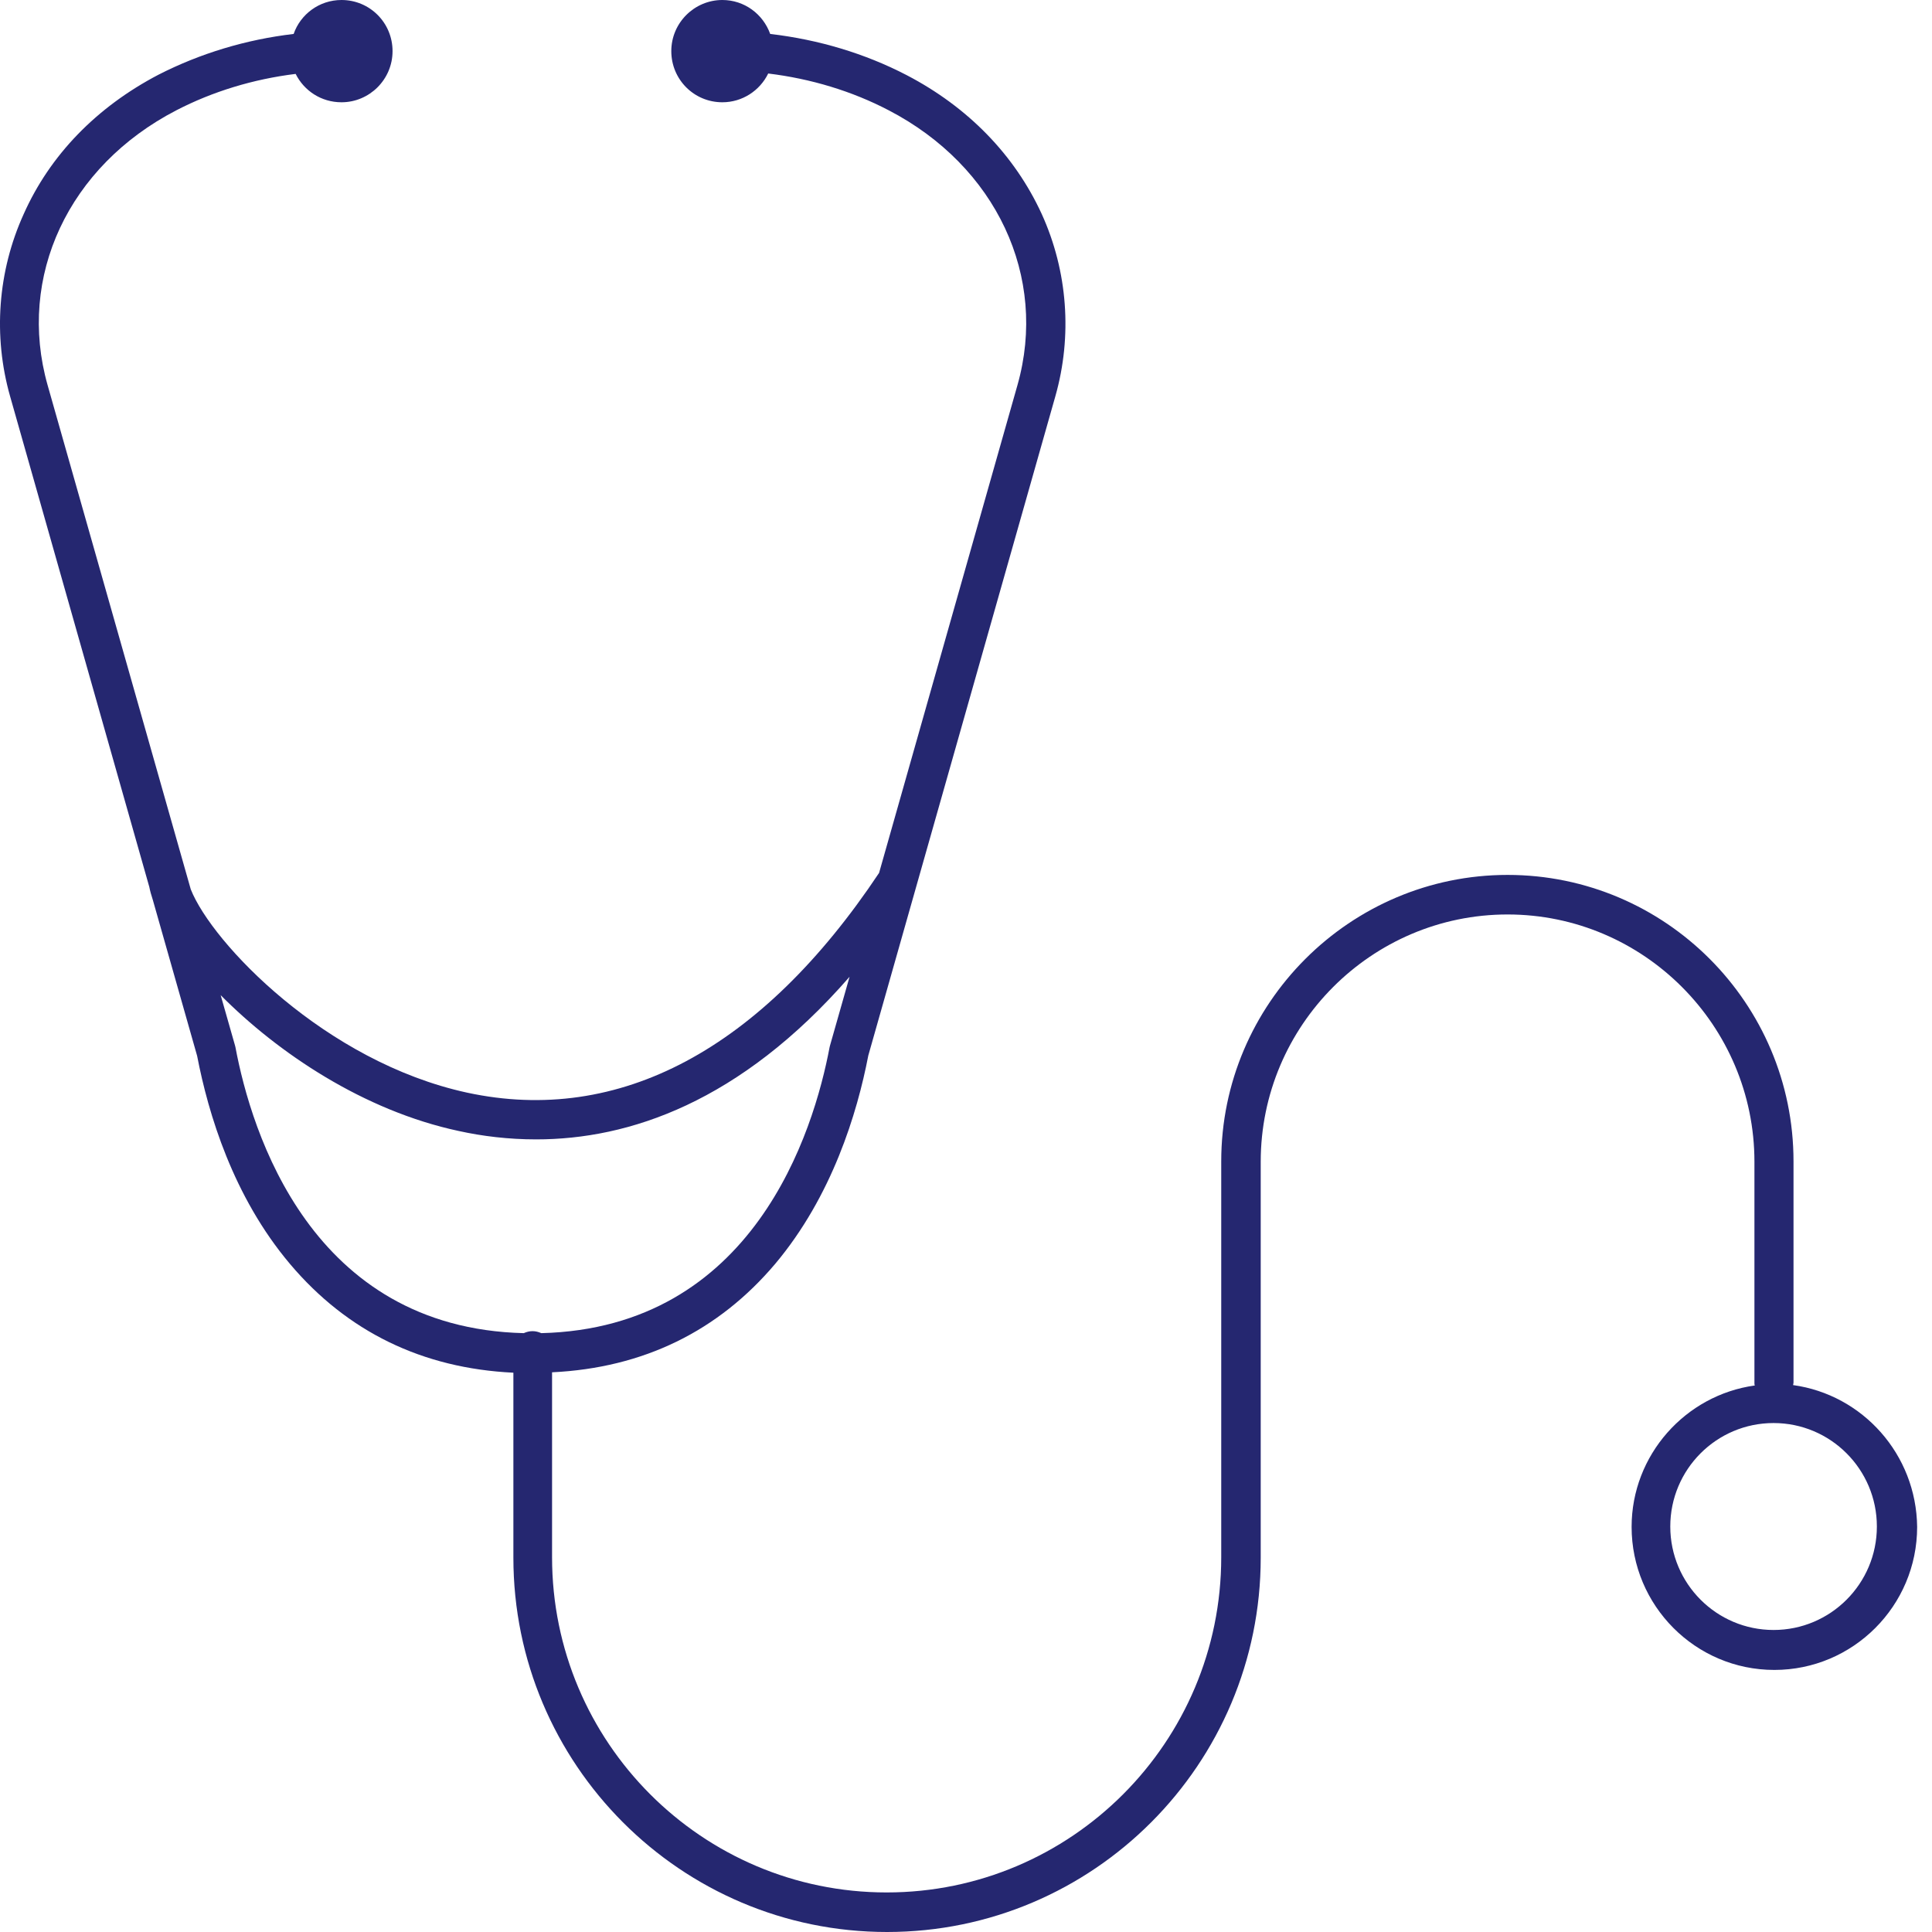 <svg width="110px" height="110px" viewBox="0 0 110 110" version="1.1"
    xmlns="http://www.w3.org/2000/svg" xmlns:xlink="http://www.w3.org/1999/xlink">
    <g stroke="none" stroke-width="1" fill="none" fill-rule="evenodd">
        <g class="unique-service-icon" transform="translate(-298, -4055)" fill="#252770"
            fill-rule="nonzero">
            <g transform="translate(200, 3836)">
                <g
                    transform="translate(98, 219)">
                    <path
                        d="M102.092,78.861 C102.092,78.815 102.115,78.77 102.115,78.724 L102.115,66.123 C102.115,57.115 94.804,49.814 85.835,49.814 C76.866,49.814 69.532,57.138 69.532,66.123 L69.532,88.664 C69.532,99.196 60.995,107.748 50.482,107.748 C39.97,107.748 31.432,99.196 31.432,88.664 L31.432,78.133 C36.632,77.883 40.901,75.79 44.147,71.946 C47.372,68.102 48.802,63.393 49.438,60.095 L60.087,22.564 C61.063,19.129 60.791,15.445 59.315,12.192 C57.771,8.825 55.114,6.096 51.618,4.276 C49.256,3.048 46.6,2.252 43.852,1.933 C43.444,0.796 42.376,0 41.128,0 C39.538,0 38.221,1.297 38.221,2.911 C38.221,4.526 39.515,5.823 41.128,5.823 C42.263,5.823 43.262,5.163 43.739,4.185 C46.168,4.481 48.507,5.186 50.596,6.278 C56.726,9.462 59.678,15.763 57.93,21.927 L50.051,49.7 C43.353,59.754 35.247,64.076 26.596,62.211 C18.513,60.459 12.064,53.681 10.861,50.633 L2.71,21.927 C0.961,15.763 3.89,9.462 10.044,6.278 C12.11,5.209 14.426,4.504 16.833,4.208 C17.309,5.163 18.286,5.823 19.444,5.823 C21.033,5.823 22.35,4.526 22.35,2.911 C22.35,1.297 21.056,0 19.444,0 C18.172,0 17.105,0.819 16.719,1.933 C13.994,2.252 11.383,3.048 9.022,4.254 C5.502,6.096 2.846,8.825 1.347,12.192 C-0.129,15.445 -0.401,19.129 0.575,22.564 L8.5,50.496 C8.545,50.724 8.613,50.974 8.704,51.247 L11.224,60.118 C11.86,63.416 13.268,68.124 16.515,71.969 C19.762,75.813 24.03,77.905 29.23,78.156 L29.23,88.687 C29.23,100.447 38.766,110 50.505,110 C62.244,110 71.78,100.447 71.78,88.687 L71.78,66.146 C71.78,58.389 78.092,52.066 85.835,52.066 C93.578,52.066 99.89,58.389 99.89,66.146 L99.89,78.747 C99.89,78.792 99.89,78.838 99.913,78.883 C95.962,79.429 92.897,82.841 92.897,86.935 C92.897,91.416 96.529,95.079 101.025,95.079 C105.498,95.079 109.154,91.439 109.154,86.935 C109.108,82.796 106.043,79.407 102.092,78.861 Z M13.404,59.617 C13.404,59.595 13.381,59.549 13.381,59.526 L12.564,56.66 C15.811,59.936 20.692,63.234 26.119,64.394 C27.459,64.69 28.957,64.872 30.524,64.872 C35.792,64.872 42.127,62.779 48.371,55.614 L47.258,59.526 C47.258,59.549 47.235,59.595 47.235,59.617 C46.327,64.44 42.899,75.608 30.819,75.904 C30.66,75.835 30.501,75.79 30.32,75.79 C30.138,75.79 29.979,75.835 29.82,75.904 C17.718,75.608 14.312,64.462 13.404,59.617 Z M100.98,92.804 C97.733,92.804 95.099,90.165 95.099,86.913 C95.099,83.66 97.733,81.022 100.98,81.022 C104.227,81.022 106.861,83.66 106.861,86.913 C106.861,90.165 104.227,92.804 100.98,92.804 Z"
                    ></path>
                </g>
            </g>
        </g>
    </g>
</svg>
